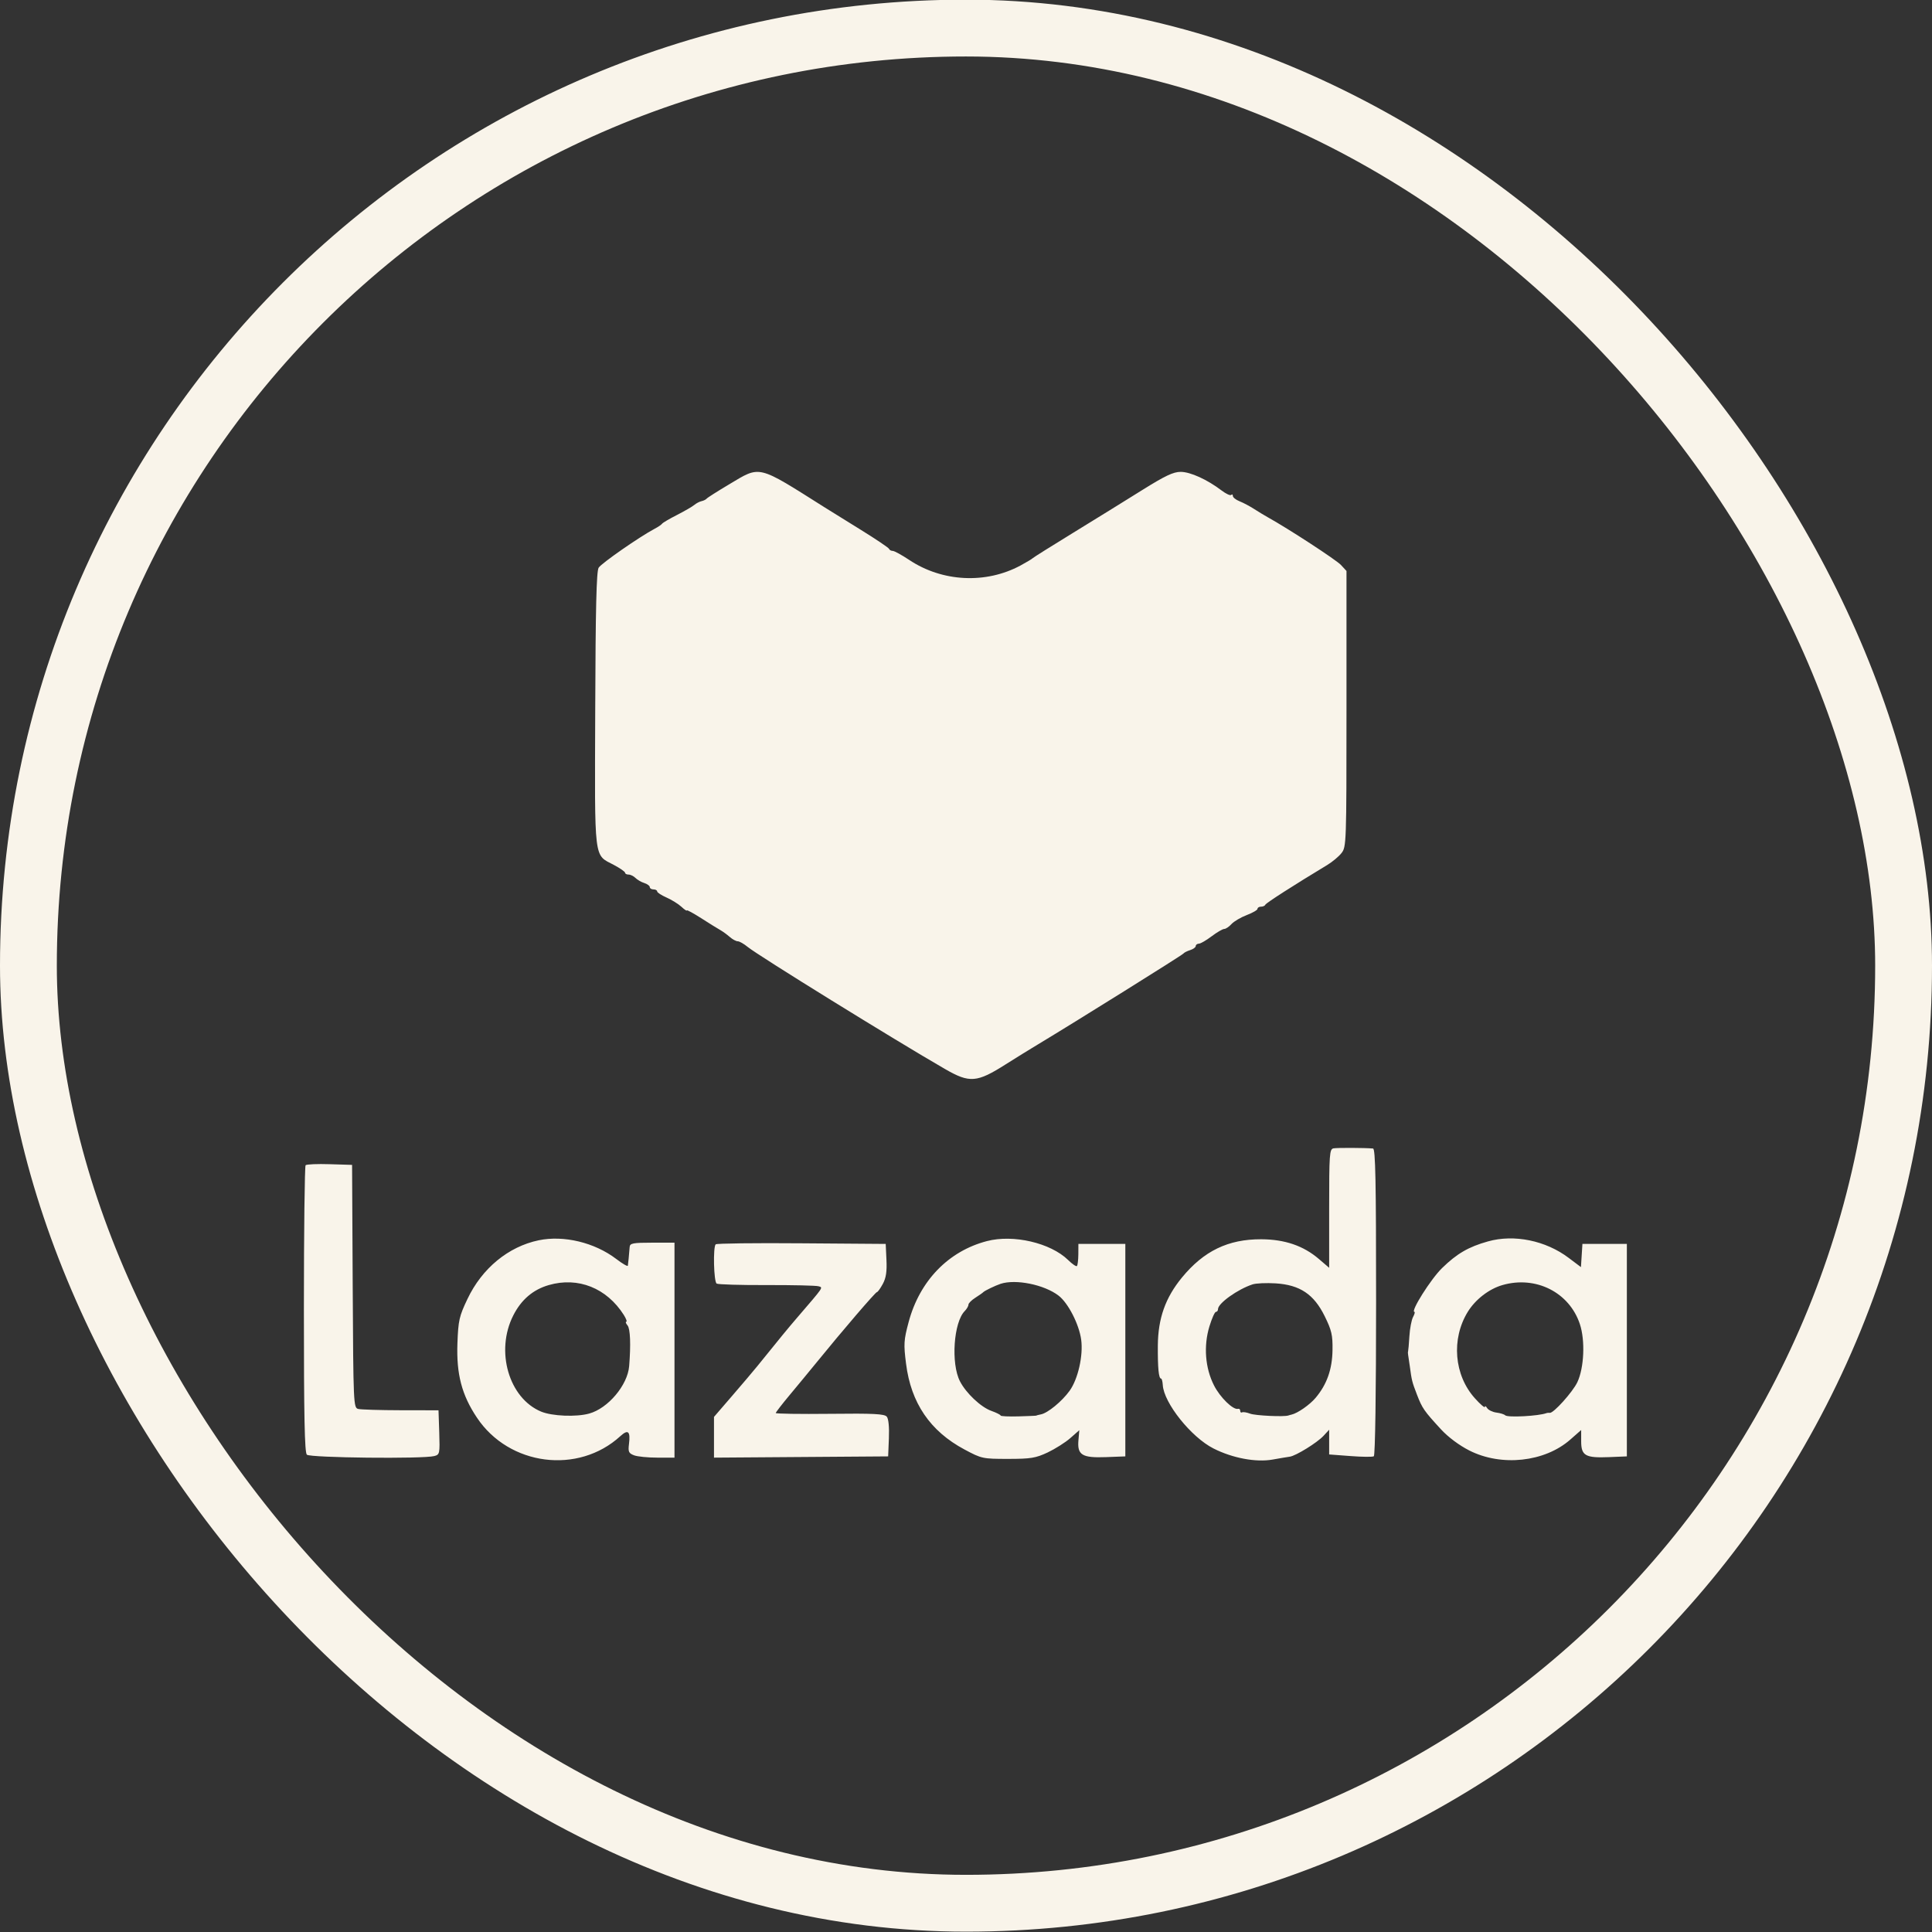 <svg width="34" height="34" viewBox="0 0 34 34" fill="none" xmlns="http://www.w3.org/2000/svg">
<rect x="0" y="0" width="34" height="34" fill="#333333" stroke="none"/>
<rect x="0.5" y="0.494" width="33" height="33" rx="16.5" stroke="#F9F4EA"/>
<path fill-rule="evenodd" clip-rule="evenodd" d="M12.826 8.527C12.623 8.648 12.447 8.76 12.435 8.776C12.423 8.791 12.384 8.811 12.348 8.819C12.312 8.826 12.253 8.857 12.217 8.887C12.181 8.917 12.044 8.996 11.913 9.063C11.781 9.13 11.664 9.199 11.652 9.216C11.64 9.234 11.582 9.273 11.523 9.304C11.253 9.447 10.582 9.914 10.535 9.991C10.496 10.055 10.481 10.708 10.475 12.488C10.466 15.205 10.445 15.031 10.806 15.223C10.913 15.28 11 15.341 11 15.358C11 15.377 11.028 15.391 11.062 15.391C11.096 15.391 11.151 15.418 11.184 15.451C11.216 15.483 11.286 15.524 11.339 15.54C11.392 15.557 11.435 15.589 11.435 15.611C11.435 15.634 11.464 15.652 11.5 15.652C11.536 15.652 11.565 15.668 11.565 15.687C11.565 15.707 11.639 15.755 11.73 15.795C11.82 15.835 11.938 15.908 11.991 15.957C12.044 16.006 12.087 16.036 12.087 16.022C12.087 16.008 12.199 16.069 12.337 16.157C12.474 16.245 12.625 16.339 12.672 16.365C12.718 16.391 12.795 16.447 12.843 16.489C12.89 16.531 12.954 16.565 12.983 16.565C13.013 16.565 13.092 16.61 13.16 16.666C13.34 16.814 15.748 18.304 16.629 18.812C17.065 19.064 17.19 19.054 17.703 18.728C17.863 18.626 18.118 18.469 18.269 18.378C18.913 17.991 20.806 16.809 20.826 16.781C20.838 16.764 20.892 16.737 20.946 16.72C20.999 16.703 21.043 16.671 21.043 16.649C21.043 16.627 21.068 16.608 21.098 16.607C21.128 16.607 21.229 16.548 21.323 16.477C21.417 16.406 21.517 16.348 21.544 16.348C21.572 16.348 21.63 16.309 21.672 16.262C21.715 16.215 21.835 16.144 21.94 16.104C22.045 16.064 22.13 16.015 22.13 15.994C22.13 15.973 22.158 15.956 22.192 15.956C22.226 15.956 22.26 15.941 22.268 15.921C22.28 15.891 22.781 15.57 23.358 15.222C23.447 15.168 23.56 15.074 23.608 15.013C23.694 14.904 23.696 14.842 23.696 12.475V10.048L23.598 9.942C23.515 9.853 22.669 9.301 22.304 9.099C22.244 9.066 22.137 9 22.065 8.954C21.993 8.908 21.881 8.848 21.815 8.822C21.749 8.796 21.696 8.753 21.696 8.727C21.696 8.702 21.683 8.694 21.667 8.71C21.651 8.726 21.575 8.69 21.497 8.631C21.246 8.44 20.948 8.304 20.778 8.304C20.648 8.304 20.504 8.373 20.1 8.625C19.818 8.802 19.274 9.138 18.891 9.373C18.509 9.607 18.186 9.81 18.174 9.823C18.162 9.837 18.065 9.894 17.959 9.952C17.349 10.28 16.583 10.242 16.001 9.854C15.87 9.767 15.739 9.695 15.711 9.695C15.683 9.695 15.653 9.679 15.645 9.658C15.637 9.638 15.415 9.489 15.152 9.326C14.889 9.164 14.605 8.988 14.522 8.935C13.31 8.17 13.392 8.19 12.826 8.527ZM23.467 20.209C23.397 20.223 23.391 20.308 23.391 21.267V22.311L23.21 22.156C22.938 21.923 22.611 21.811 22.196 21.809C21.613 21.807 21.185 22.014 20.799 22.484C20.509 22.838 20.381 23.199 20.376 23.674C20.373 24.072 20.391 24.261 20.433 24.261C20.446 24.261 20.459 24.312 20.463 24.374C20.481 24.689 20.963 25.293 21.356 25.491C21.692 25.661 22.103 25.738 22.395 25.686C22.524 25.663 22.661 25.64 22.699 25.635C22.806 25.62 23.18 25.389 23.291 25.269L23.391 25.161V25.378V25.596L23.764 25.624C23.969 25.64 24.155 25.642 24.177 25.628C24.201 25.613 24.217 24.51 24.217 22.91C24.217 20.788 24.206 20.216 24.163 20.212C24.017 20.199 23.535 20.197 23.467 20.209ZM5.378 20.506C5.362 20.522 5.348 21.664 5.348 23.042C5.348 24.933 5.361 25.561 5.4 25.6C5.455 25.655 7.446 25.677 7.643 25.624C7.738 25.599 7.742 25.582 7.73 25.208L7.717 24.819L7.052 24.818C6.687 24.817 6.349 24.807 6.303 24.795C6.221 24.773 6.218 24.711 6.207 22.636L6.196 20.5L5.802 20.488C5.586 20.481 5.395 20.489 5.378 20.506ZM9.48 21.827C8.945 21.939 8.483 22.32 8.227 22.859C8.081 23.165 8.065 23.236 8.05 23.639C8.03 24.181 8.126 24.549 8.393 24.948C8.959 25.797 10.177 25.953 10.919 25.272C11.054 25.149 11.097 25.189 11.069 25.412C11.052 25.549 11.064 25.575 11.158 25.611C11.218 25.634 11.402 25.652 11.568 25.652H11.87V23.761V21.869H11.478C11.137 21.869 11.086 21.879 11.081 21.945C11.069 22.099 11.055 22.24 11.049 22.274C11.046 22.293 10.954 22.239 10.844 22.155C10.464 21.866 9.922 21.735 9.48 21.827ZM17.369 21.841C16.691 22.017 16.185 22.54 15.991 23.264C15.905 23.585 15.901 23.653 15.945 23.999C16.032 24.691 16.369 25.186 16.974 25.509C17.275 25.67 17.294 25.674 17.739 25.674C18.14 25.674 18.225 25.66 18.437 25.561C18.569 25.498 18.749 25.385 18.836 25.308L18.994 25.169L18.979 25.342C18.955 25.605 19.041 25.659 19.462 25.643L19.804 25.63V23.761V21.891H19.391H18.978L18.977 22.074C18.976 22.174 18.965 22.267 18.952 22.28C18.939 22.293 18.869 22.245 18.796 22.173C18.488 21.873 17.834 21.72 17.369 21.841ZM26.185 21.847C25.842 21.943 25.638 22.062 25.377 22.317C25.178 22.511 24.816 23.087 24.892 23.087C24.905 23.087 24.894 23.128 24.867 23.178C24.84 23.229 24.811 23.381 24.803 23.515C24.795 23.65 24.784 23.77 24.78 23.782C24.776 23.794 24.776 23.823 24.781 23.846C24.785 23.869 24.798 23.958 24.81 24.042C24.844 24.295 24.849 24.317 24.936 24.543C25.029 24.784 25.06 24.829 25.359 25.154C25.485 25.291 25.68 25.436 25.857 25.526C26.422 25.813 27.184 25.731 27.635 25.334L27.826 25.166V25.364C27.826 25.618 27.9 25.66 28.316 25.643L28.63 25.63V23.761V21.891H28.239H27.848L27.835 22.095L27.822 22.299L27.608 22.138C27.203 21.831 26.645 21.717 26.185 21.847ZM12.595 21.898C12.546 21.947 12.561 22.557 12.612 22.589C12.638 22.605 13.034 22.617 13.492 22.615C13.951 22.614 14.361 22.623 14.404 22.636C14.488 22.661 14.506 22.633 14.023 23.195C13.854 23.392 13.751 23.518 13.326 24.044C13.254 24.132 13.054 24.369 12.88 24.57L12.565 24.935V25.294V25.652L14.098 25.641L15.63 25.63L15.643 25.311C15.651 25.115 15.637 24.968 15.606 24.931C15.565 24.882 15.374 24.872 14.604 24.881C14.08 24.887 13.652 24.88 13.652 24.867C13.652 24.854 13.765 24.708 13.902 24.544C14.04 24.379 14.25 24.124 14.37 23.977C14.826 23.416 15.407 22.739 15.432 22.739C15.447 22.739 15.493 22.674 15.536 22.595C15.593 22.49 15.61 22.377 15.6 22.171L15.587 21.891L14.106 21.88C13.291 21.873 12.611 21.882 12.595 21.898ZM9.658 22.615C9.381 22.695 9.174 22.871 9.033 23.149C8.714 23.776 8.954 24.605 9.523 24.842C9.716 24.922 10.142 24.94 10.37 24.876C10.701 24.784 11.044 24.377 11.072 24.043C11.103 23.663 11.092 23.385 11.044 23.326C11.014 23.29 11.004 23.261 11.021 23.261C11.039 23.261 11.019 23.207 10.978 23.141C10.677 22.667 10.174 22.466 9.658 22.615ZM17.609 22.593C17.514 22.625 17.33 22.713 17.304 22.74C17.292 22.753 17.229 22.797 17.163 22.839C17.097 22.881 17.043 22.935 17.043 22.96C17.043 22.985 17.014 23.035 16.979 23.071C16.782 23.267 16.732 23.996 16.894 24.309C17.002 24.519 17.264 24.765 17.446 24.829C17.535 24.861 17.609 24.898 17.609 24.911C17.609 24.924 17.75 24.931 17.924 24.926C18.097 24.921 18.239 24.915 18.239 24.912C18.239 24.909 18.274 24.899 18.317 24.891C18.437 24.869 18.688 24.663 18.823 24.476C18.971 24.271 19.065 23.856 19.027 23.576C18.99 23.304 18.797 22.928 18.628 22.8C18.376 22.607 17.875 22.506 17.609 22.593ZM22.043 22.603C21.781 22.689 21.435 22.936 21.435 23.038C21.435 23.065 21.418 23.087 21.398 23.087C21.378 23.087 21.326 23.203 21.283 23.345C21.179 23.689 21.209 24.075 21.364 24.38C21.471 24.592 21.703 24.818 21.788 24.793C21.809 24.787 21.826 24.803 21.826 24.828C21.826 24.854 21.841 24.866 21.859 24.855C21.877 24.845 21.94 24.855 22 24.878C22.09 24.913 22.599 24.937 22.674 24.91C22.686 24.905 22.71 24.899 22.728 24.895C22.836 24.871 23.05 24.722 23.153 24.599C23.351 24.364 23.445 24.098 23.45 23.758C23.454 23.494 23.434 23.41 23.313 23.164C23.123 22.777 22.877 22.612 22.449 22.585C22.286 22.575 22.103 22.583 22.043 22.603ZM26.441 22.615C26.204 22.683 25.966 22.867 25.831 23.085C25.536 23.564 25.589 24.202 25.957 24.609C26.052 24.715 26.131 24.782 26.131 24.759C26.131 24.736 26.15 24.745 26.171 24.78C26.193 24.814 26.266 24.85 26.334 24.859C26.401 24.867 26.471 24.889 26.489 24.907C26.533 24.95 27.083 24.92 27.217 24.868C27.229 24.863 27.254 24.861 27.273 24.864C27.337 24.875 27.676 24.498 27.758 24.326C27.878 24.073 27.899 23.59 27.803 23.302C27.618 22.743 27.028 22.446 26.441 22.615Z" fill="#F9F4EA"/>
</svg>
